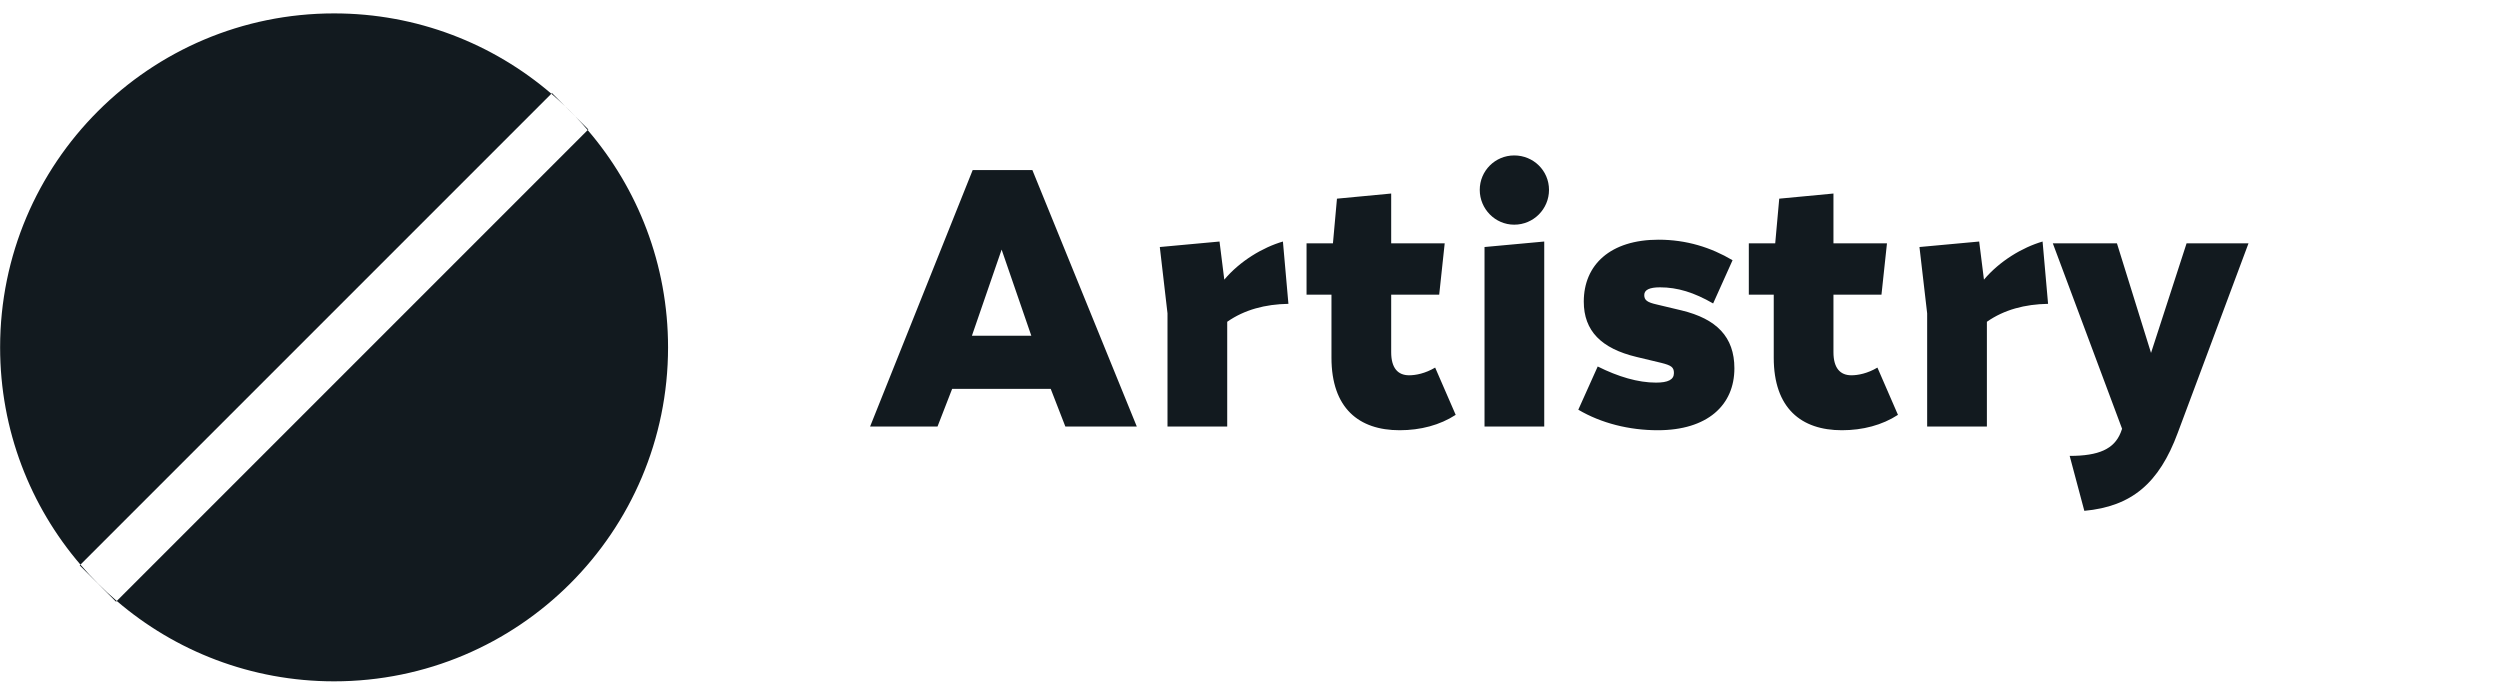 <svg width="131" height="36" viewBox="0 0 131 36" fill="none" xmlns="http://www.w3.org/2000/svg">
<path fill-rule="evenodd" clip-rule="evenodd" d="M17.506 35.702C27.171 35.702 35.006 27.867 35.006 18.202C35.006 13.854 33.42 9.875 30.795 6.815L30.828 6.781L30.141 6.093C29.969 5.914 29.794 5.739 29.615 5.568L28.925 4.877L28.891 4.911C25.831 2.287 21.854 0.702 17.506 0.702C7.841 0.702 0.006 8.537 0.006 18.202C0.006 22.549 1.591 26.526 4.215 29.587L4.176 29.626L6.08 31.53L6.119 31.491C9.18 34.116 13.158 35.702 17.506 35.702ZM6.119 31.491L7.032 30.578L29.877 7.733L30.795 6.815C30.584 6.568 30.365 6.328 30.141 6.093L29.615 5.568C29.38 5.342 29.139 5.123 28.891 4.911L27.973 5.829L5.128 28.674L4.215 29.587C4.8 30.269 5.437 30.906 6.119 31.491Z" fill="#121A1F"/>
<g clip-path="url(#clip0_348_316)">
<path d="M49.125 22.352H45.592L50.968 8.913H54.097L59.569 22.352H55.825L55.057 20.375H49.893L49.125 22.352ZM50.929 17.591H54.04L52.485 13.079L50.929 17.591ZM63.903 12.656L64.153 14.653C64.978 13.674 66.169 12.964 67.225 12.656L67.513 15.921C66.303 15.94 65.209 16.228 64.306 16.861V22.352H61.177V16.42L60.774 12.944L63.903 12.656ZM69.769 18.743V15.441H68.463V12.752H69.846L70.057 10.41L72.898 10.141V12.752H75.702L75.414 15.441H72.898V18.455C72.898 19.28 73.244 19.665 73.839 19.665C74.185 19.665 74.684 19.569 75.202 19.261L76.278 21.738C75.452 22.276 74.434 22.544 73.34 22.544C71.209 22.544 69.769 21.392 69.769 18.743ZM79.344 11.773C78.346 11.773 77.539 10.948 77.539 9.949C77.539 8.951 78.346 8.145 79.344 8.145C80.362 8.145 81.168 8.951 81.168 9.949C81.168 10.948 80.362 11.773 79.344 11.773ZM80.918 12.656V22.352H77.789V12.944L80.918 12.656ZM86.831 15.959L88.117 16.266C89.941 16.708 90.882 17.648 90.882 19.3C90.882 21.239 89.461 22.544 86.869 22.544C85.371 22.544 83.912 22.18 82.703 21.469L83.72 19.204C84.795 19.741 85.832 20.049 86.773 20.049C87.406 20.049 87.714 19.895 87.714 19.549C87.714 19.242 87.579 19.146 87.042 19.012L85.755 18.704C83.912 18.263 82.99 17.341 82.99 15.805C82.99 13.866 84.392 12.56 86.907 12.56C88.367 12.56 89.653 12.964 90.786 13.636L89.768 15.901C88.77 15.325 87.906 15.056 86.984 15.056C86.427 15.056 86.159 15.191 86.159 15.46C86.159 15.729 86.312 15.844 86.831 15.959ZM92.944 18.743V15.441H91.638V12.752H93.021L93.232 10.41L96.073 10.141V12.752H98.877L98.589 15.441H96.073V18.455C96.073 19.28 96.419 19.665 97.014 19.665C97.36 19.665 97.859 19.569 98.377 19.261L99.453 21.738C98.627 22.276 97.609 22.544 96.515 22.544C94.384 22.544 92.944 21.392 92.944 18.743ZM103.709 12.656L103.959 14.653C104.785 13.674 105.975 12.964 107.031 12.656L107.319 15.921C106.109 15.94 105.015 16.228 104.113 16.861V22.352H100.983V16.42L100.58 12.944L103.709 12.656ZM108.451 23.889C109.987 23.889 110.774 23.524 111.12 22.679L111.197 22.468L107.568 12.752H110.928L112.714 18.493L114.576 12.752H117.821L115.306 19.492L114.115 22.679C113.136 25.328 111.696 26.538 109.219 26.768L108.451 23.889Z" fill="#121A1F"/>
</g>
<defs>
<clipPath id="clip0_348_316">
<rect width="84.7" height="35" fill="white" transform="translate(45.506 0.702)"/>
</clipPath>
</defs>
</svg>

